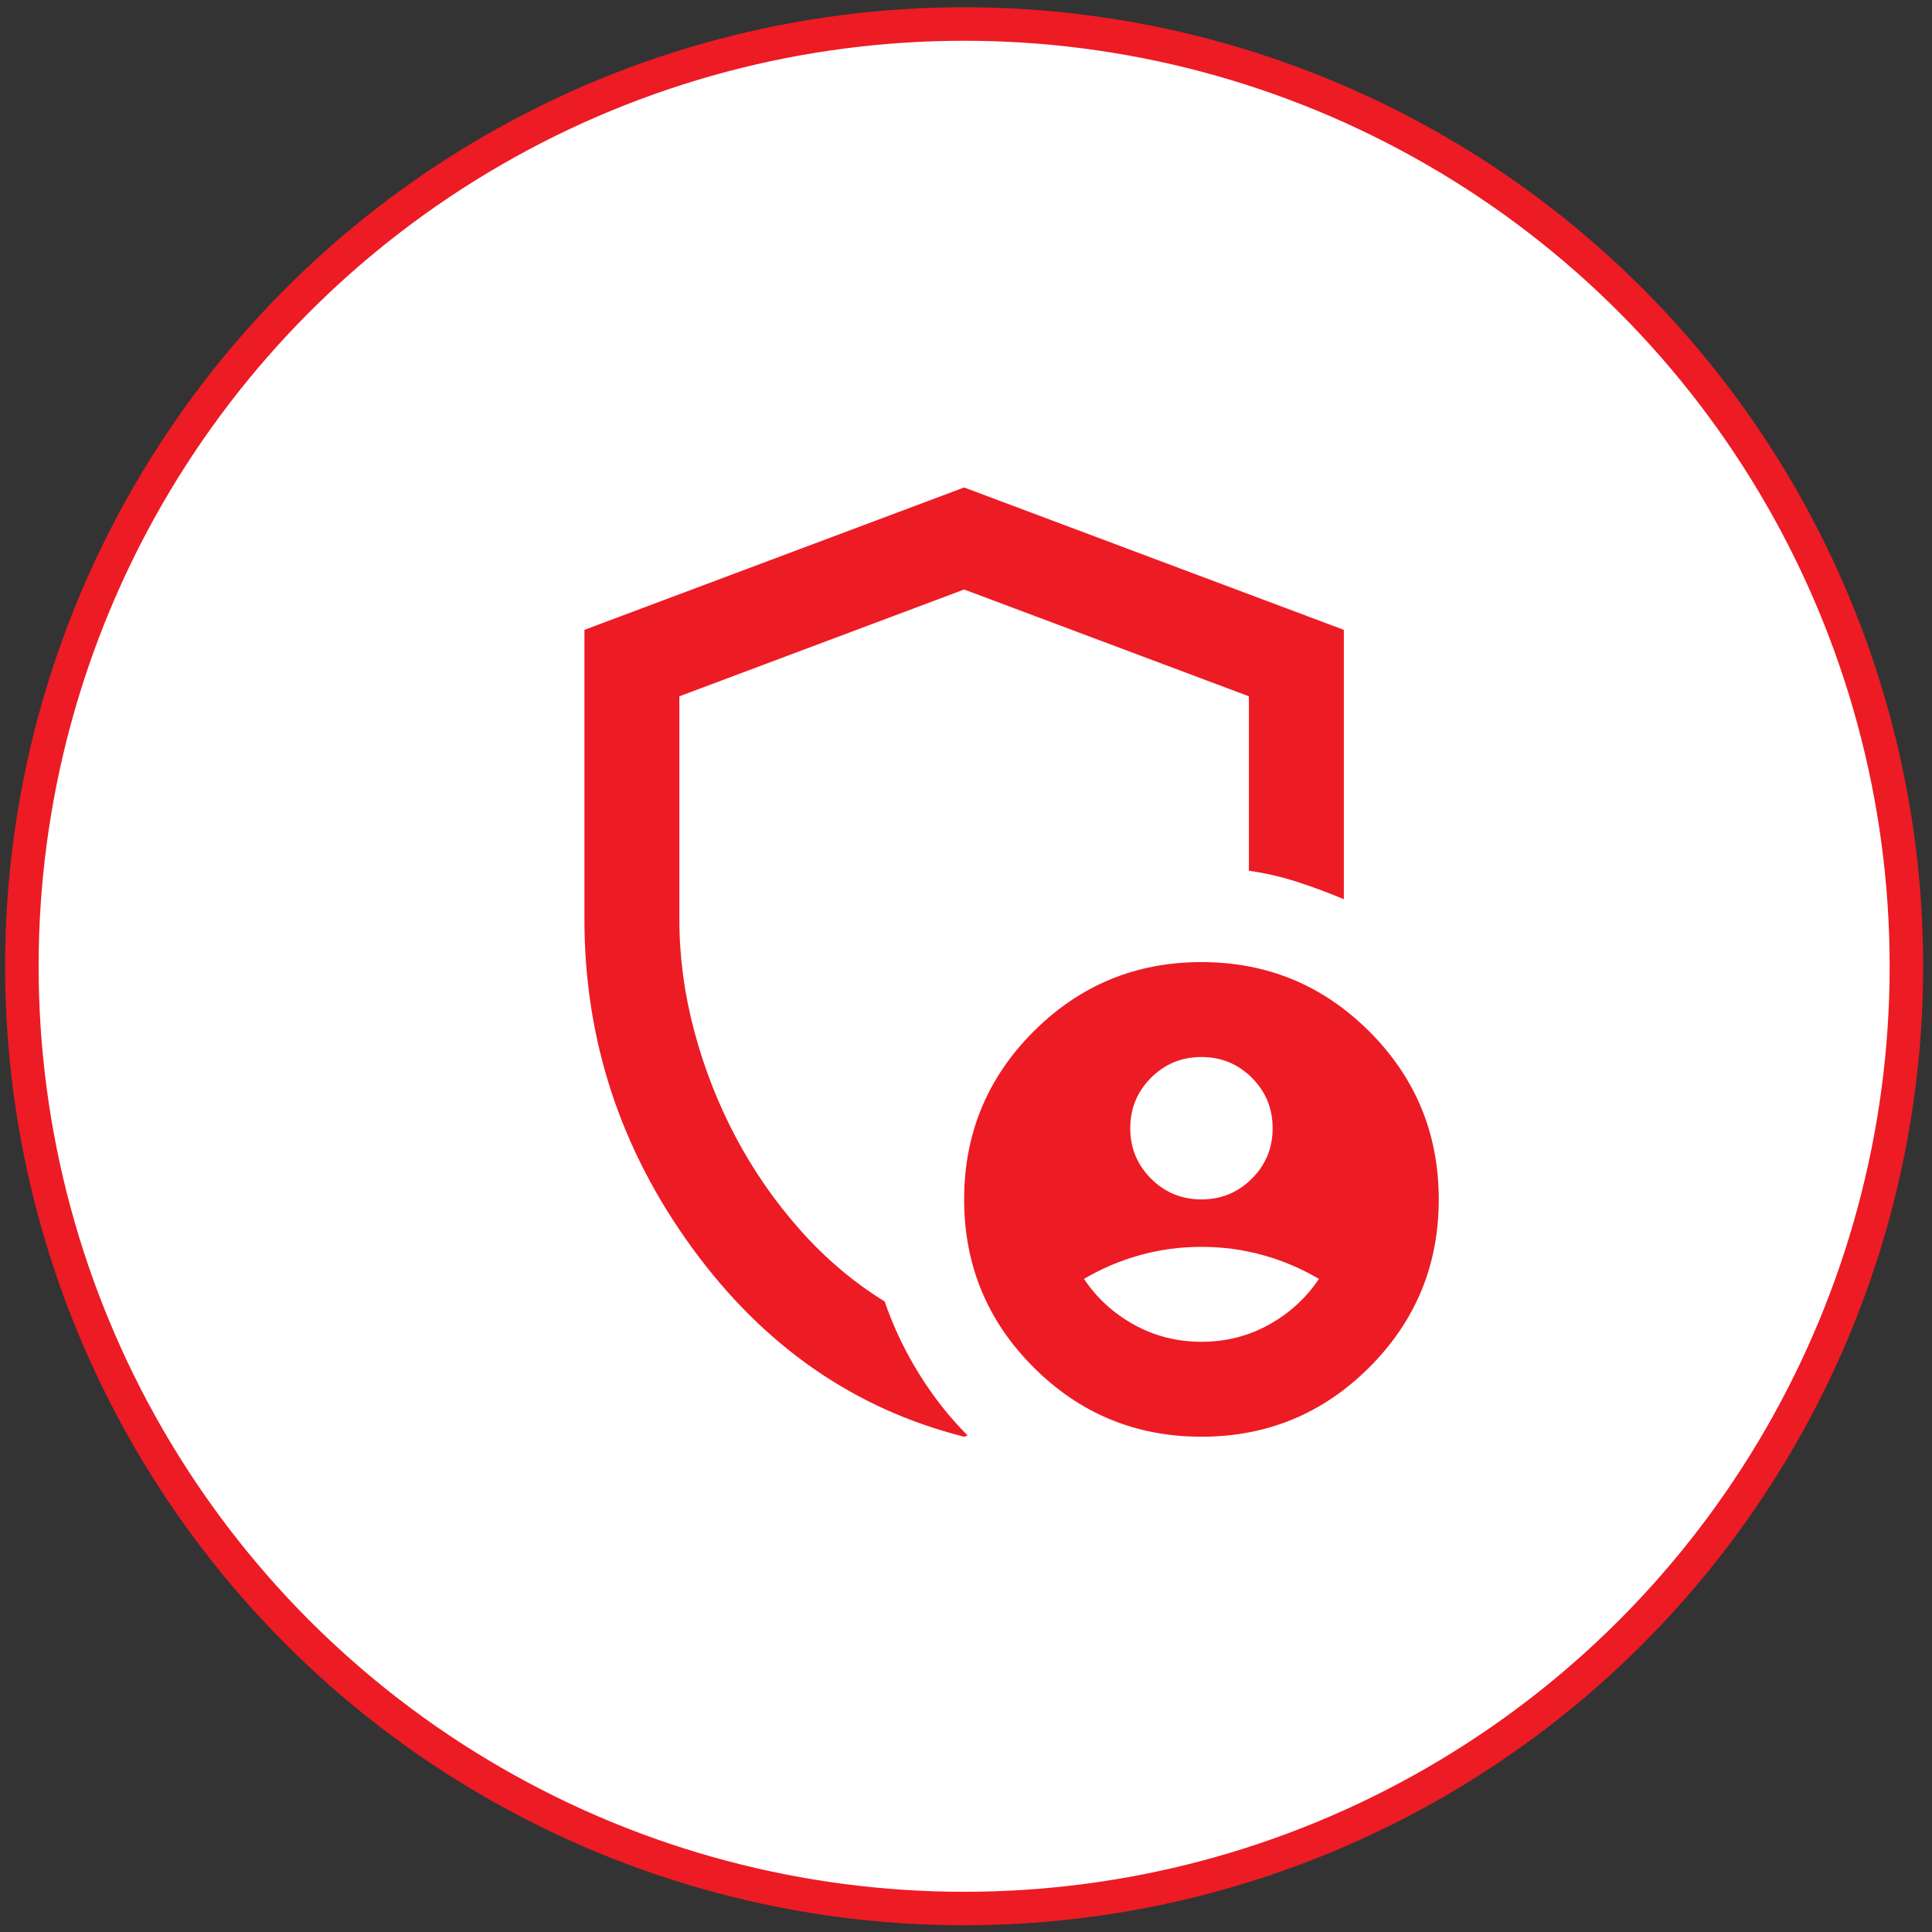 <?xml version="1.0" encoding="UTF-8"?>
<svg xmlns="http://www.w3.org/2000/svg" width="173" height="173" viewBox="0 0 173 173" fill="none">
  <rect x="0" y="0" width="173" height="173" fill="#333333" stroke="none"/>
  <circle cx="86.333" cy="86.525" r="84.375" fill="white" stroke="#ED1B24" stroke-width="3"></circle>
  <mask id="mask0_296_1005" style="mask-type:alpha" maskUnits="userSpaceOnUse" x="35" y="35" width="103" height="103">
    <rect x="35.333" y="35.15" width="102" height="102" fill="#D9D9D9"></rect>
  </mask>
  <g mask="url(#mask0_296_1005)">
    <path d="M107.583 107.4C109.354 107.4 110.859 106.78 112.099 105.541C113.339 104.301 113.958 102.796 113.958 101.025C113.958 99.254 113.339 97.749 112.099 96.509C110.859 95.27 109.354 94.65 107.583 94.65C105.813 94.65 104.307 95.27 103.068 96.509C101.828 97.749 101.208 99.254 101.208 101.025C101.208 102.796 101.828 104.301 103.068 105.541C104.307 106.78 105.813 107.4 107.583 107.4ZM107.583 120.15C109.779 120.15 111.798 119.636 113.64 118.609C115.481 117.582 116.969 116.219 118.102 114.519C116.544 113.598 114.879 112.889 113.108 112.394C111.338 111.898 109.496 111.65 107.583 111.65C105.671 111.65 103.829 111.898 102.058 112.394C100.288 112.889 98.623 113.598 97.065 114.519C98.198 116.219 99.686 117.582 101.527 118.609C103.369 119.636 105.388 120.15 107.583 120.15ZM86.333 128.65C76.488 126.171 68.359 120.522 61.949 111.703C55.539 102.884 52.333 93.092 52.333 82.325V56.4L86.333 43.65L120.333 56.4V80.519C118.988 79.952 117.606 79.438 116.19 78.978C114.773 78.518 113.321 78.181 111.833 77.969V62.35L86.333 52.787L60.833 62.35V82.325C60.833 85.654 61.276 88.983 62.161 92.312C63.047 95.642 64.287 98.811 65.88 101.822C67.474 104.832 69.404 107.612 71.671 110.162C73.938 112.712 76.452 114.837 79.215 116.537C79.994 118.804 81.021 120.964 82.296 123.019C83.571 125.073 85.023 126.914 86.652 128.544C86.581 128.544 86.528 128.561 86.493 128.597C86.457 128.632 86.404 128.65 86.333 128.65ZM107.583 128.65C101.704 128.65 96.693 126.578 92.549 122.434C88.405 118.291 86.333 113.279 86.333 107.4C86.333 101.521 88.405 96.509 92.549 92.365C96.693 88.222 101.704 86.15 107.583 86.15C113.463 86.15 118.474 88.222 122.618 92.365C126.762 96.509 128.833 101.521 128.833 107.4C128.833 113.279 126.762 118.291 122.618 122.434C118.474 126.578 113.463 128.65 107.583 128.65Z" fill="#ED1B24"></path>
  </g>
</svg>
